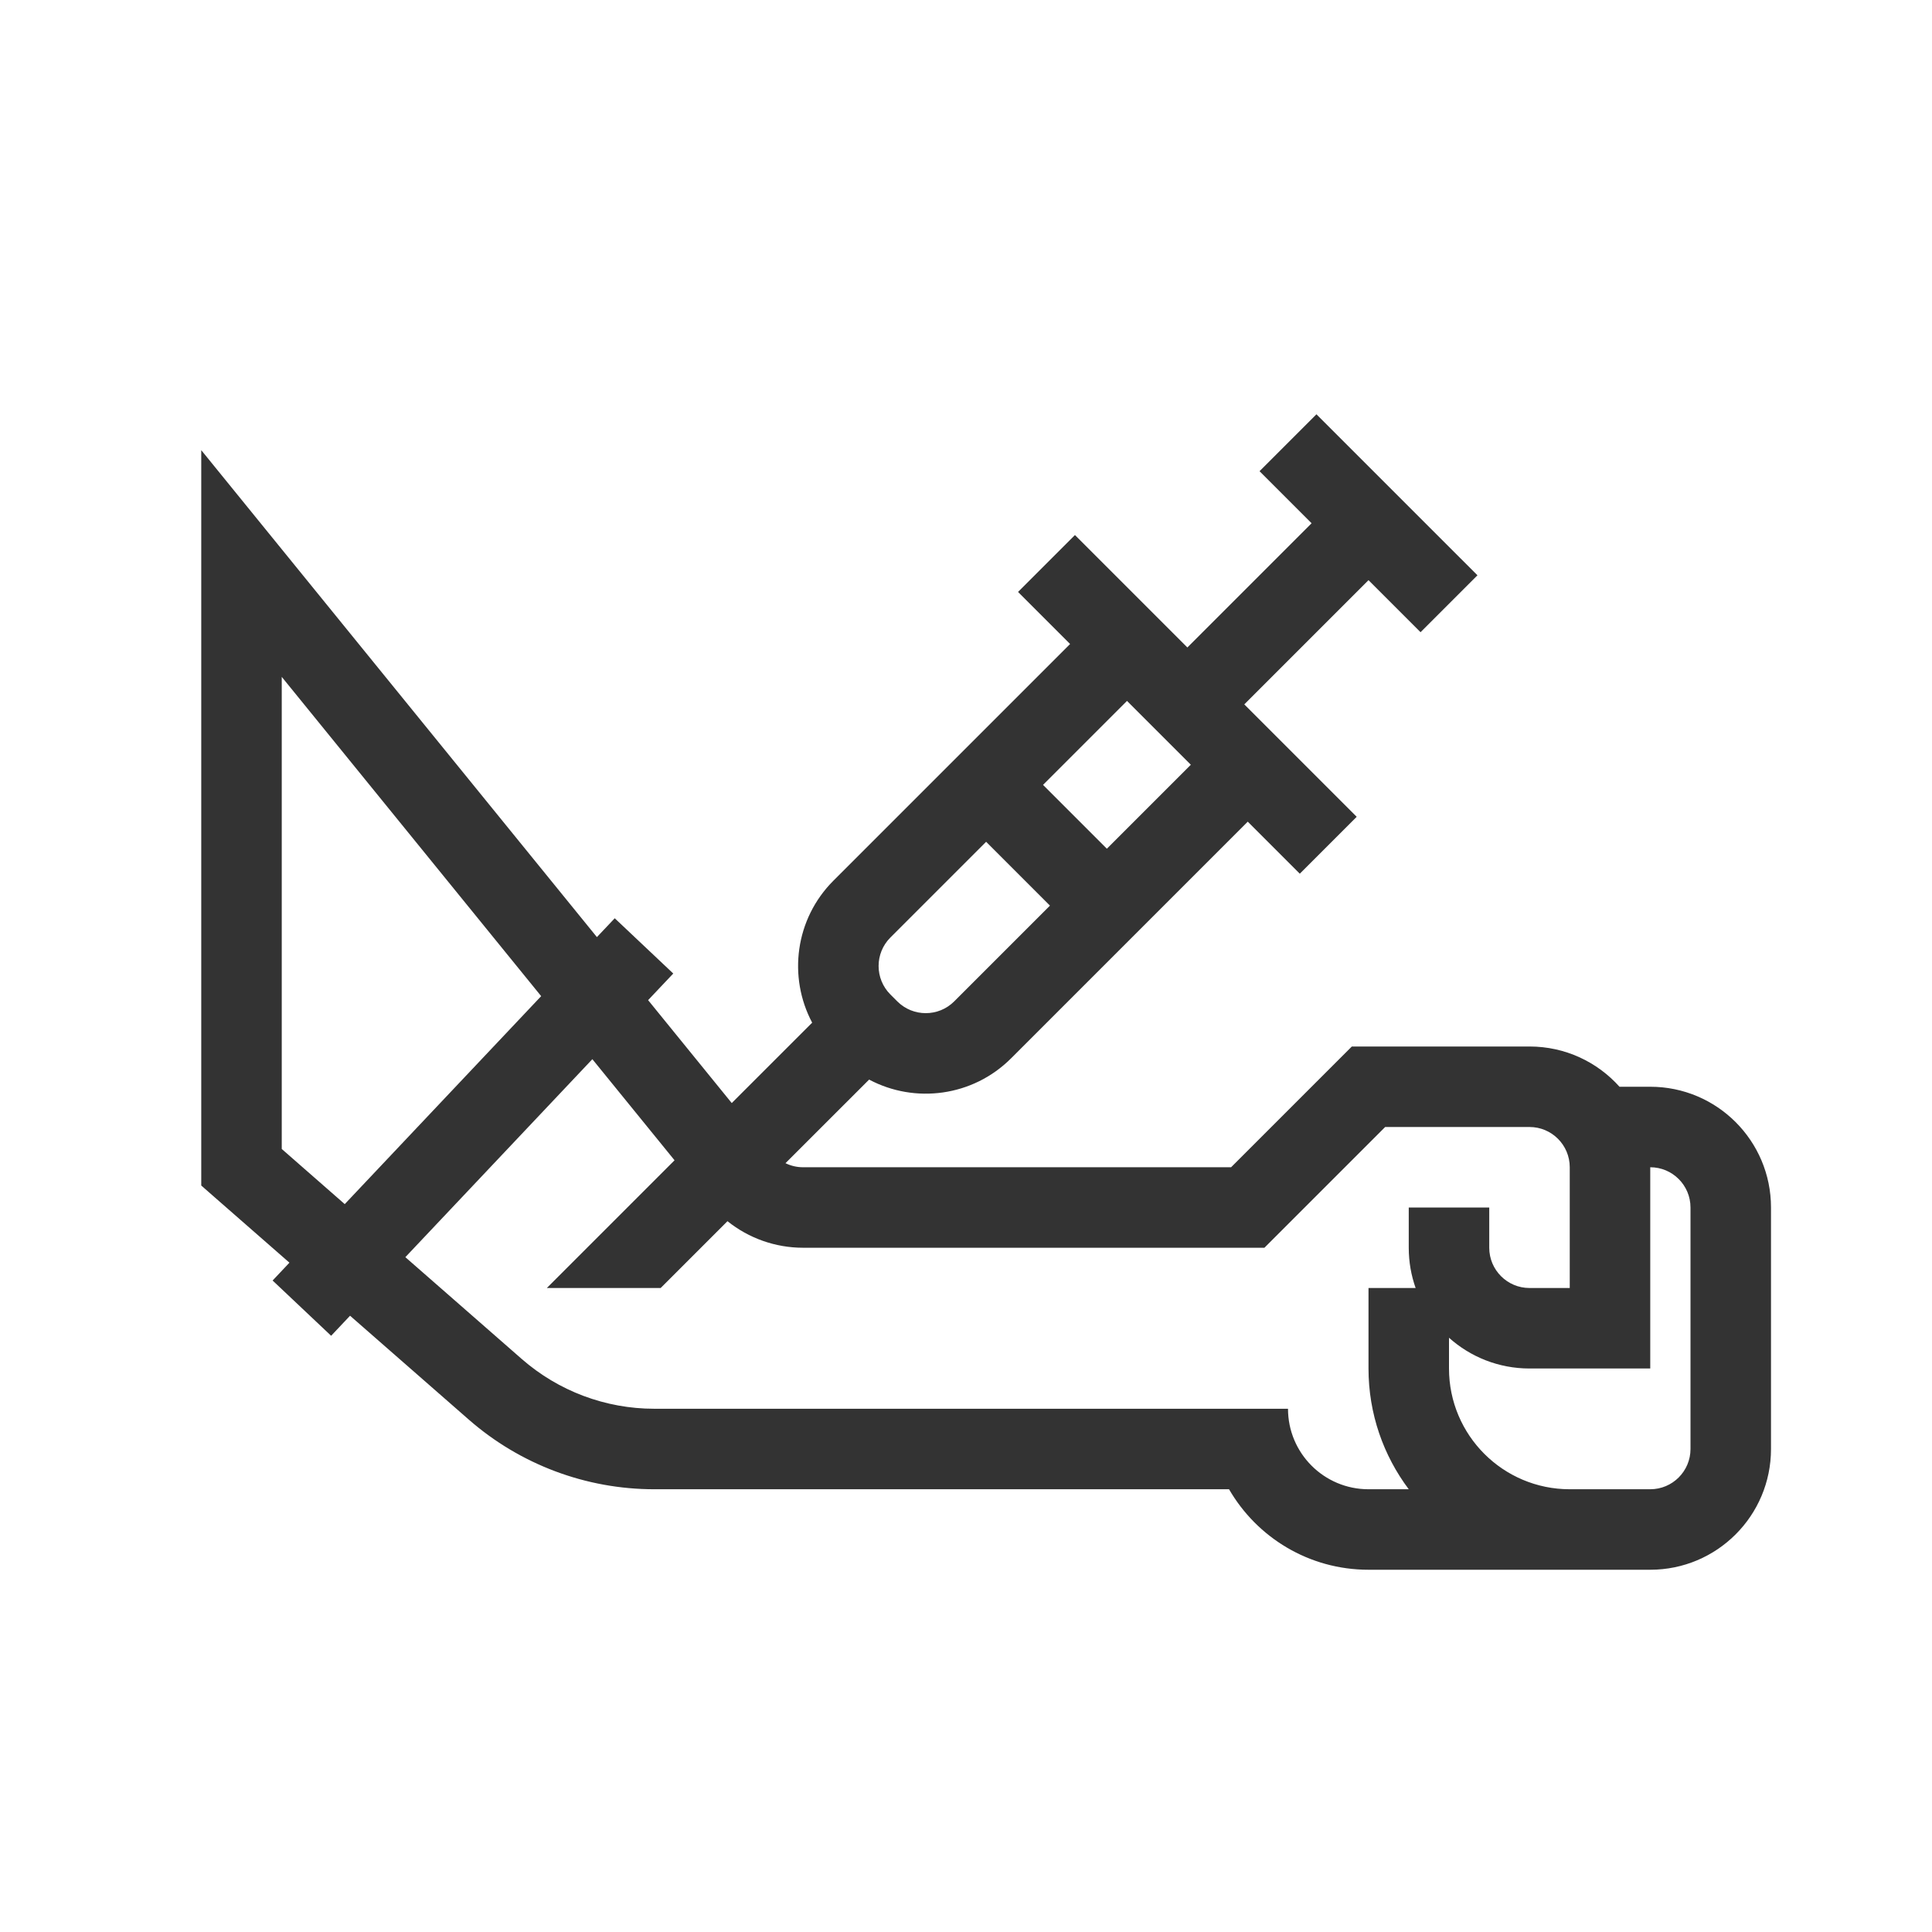 <?xml version="1.0" encoding="utf-8"?><!-- Uploaded to: SVG Repo, www.svgrepo.com, Generator: SVG Repo Mixer Tools -->
<svg width="800px" height="800px" viewBox="0 0 48 48" fill="none" xmlns="http://www.w3.org/2000/svg">
<path fill-rule="evenodd" clip-rule="evenodd" d="M35.293 15.707L34 14.414L30.914 17.5L31.707 18.293L32.414 19L33.707 20.293L32.293 21.707L31 20.414L25.121 26.293C24.166 27.248 22.727 27.425 21.593 26.822L19.515 28.899C19.649 28.965 19.799 29 19.952 29H29H30.284H30.586L33.293 26.293L33.586 26H34H38C38.889 26 39.687 26.386 40.236 27H41C42.657 27 44 28.343 44 30V36C44 37.657 42.657 39 41 39H39H34C32.519 39 31.227 38.196 30.535 37H16.254C14.559 37 12.921 36.385 11.645 35.268L8.697 32.689L8.227 33.187L6.773 31.814L7.191 31.371L5.341 29.753L5 29.454V29V14V11.184L6.776 13.37L14.83 23.282L15.273 22.814L16.727 24.187L16.102 24.848L18.18 27.405L20.178 25.408C19.575 24.274 19.752 22.834 20.707 21.879L26.586 16L25.293 14.707L26.707 13.293L28 14.586L28.707 15.293L29.5 16.086L32.586 13L31.293 11.707L32.707 10.293L36.707 14.293L35.293 15.707ZM16.759 28.827L14.717 26.315L10.071 31.234L12.962 33.763C13.873 34.56 15.043 35 16.254 35H30H32C32 36.105 32.895 37 34 37H35C34.372 36.164 34 35.126 34 34V32H35.171C35.06 31.687 35 31.351 35 31V30H37V31C37 31.552 37.448 32 38 32H39V29C39 28.448 38.552 28 38 28H34.414L31.707 30.707L31.414 31H31H30.284H29H19.952C19.263 31 18.602 30.763 18.074 30.34L16.414 32H13.586L16.759 28.827ZM28 17.414L29.586 19L27.5 21.086L25.914 19.5L28 17.414ZM13.445 24.749L8.565 29.916L7 28.546V16.817L13.445 24.749ZM42 36C42 36.552 41.552 37 41 37H39C37.343 37 36 35.657 36 34V33.236C36.531 33.711 37.232 34 38 34H40H41V33V29C41.552 29 42 29.448 42 30V36ZM24.5 20.914L22.121 23.293C21.731 23.683 21.731 24.317 22.121 24.707L22.293 24.879C22.683 25.269 23.317 25.269 23.707 24.879L26.086 22.5L24.5 20.914Z" fill="#333333"/>
</svg>